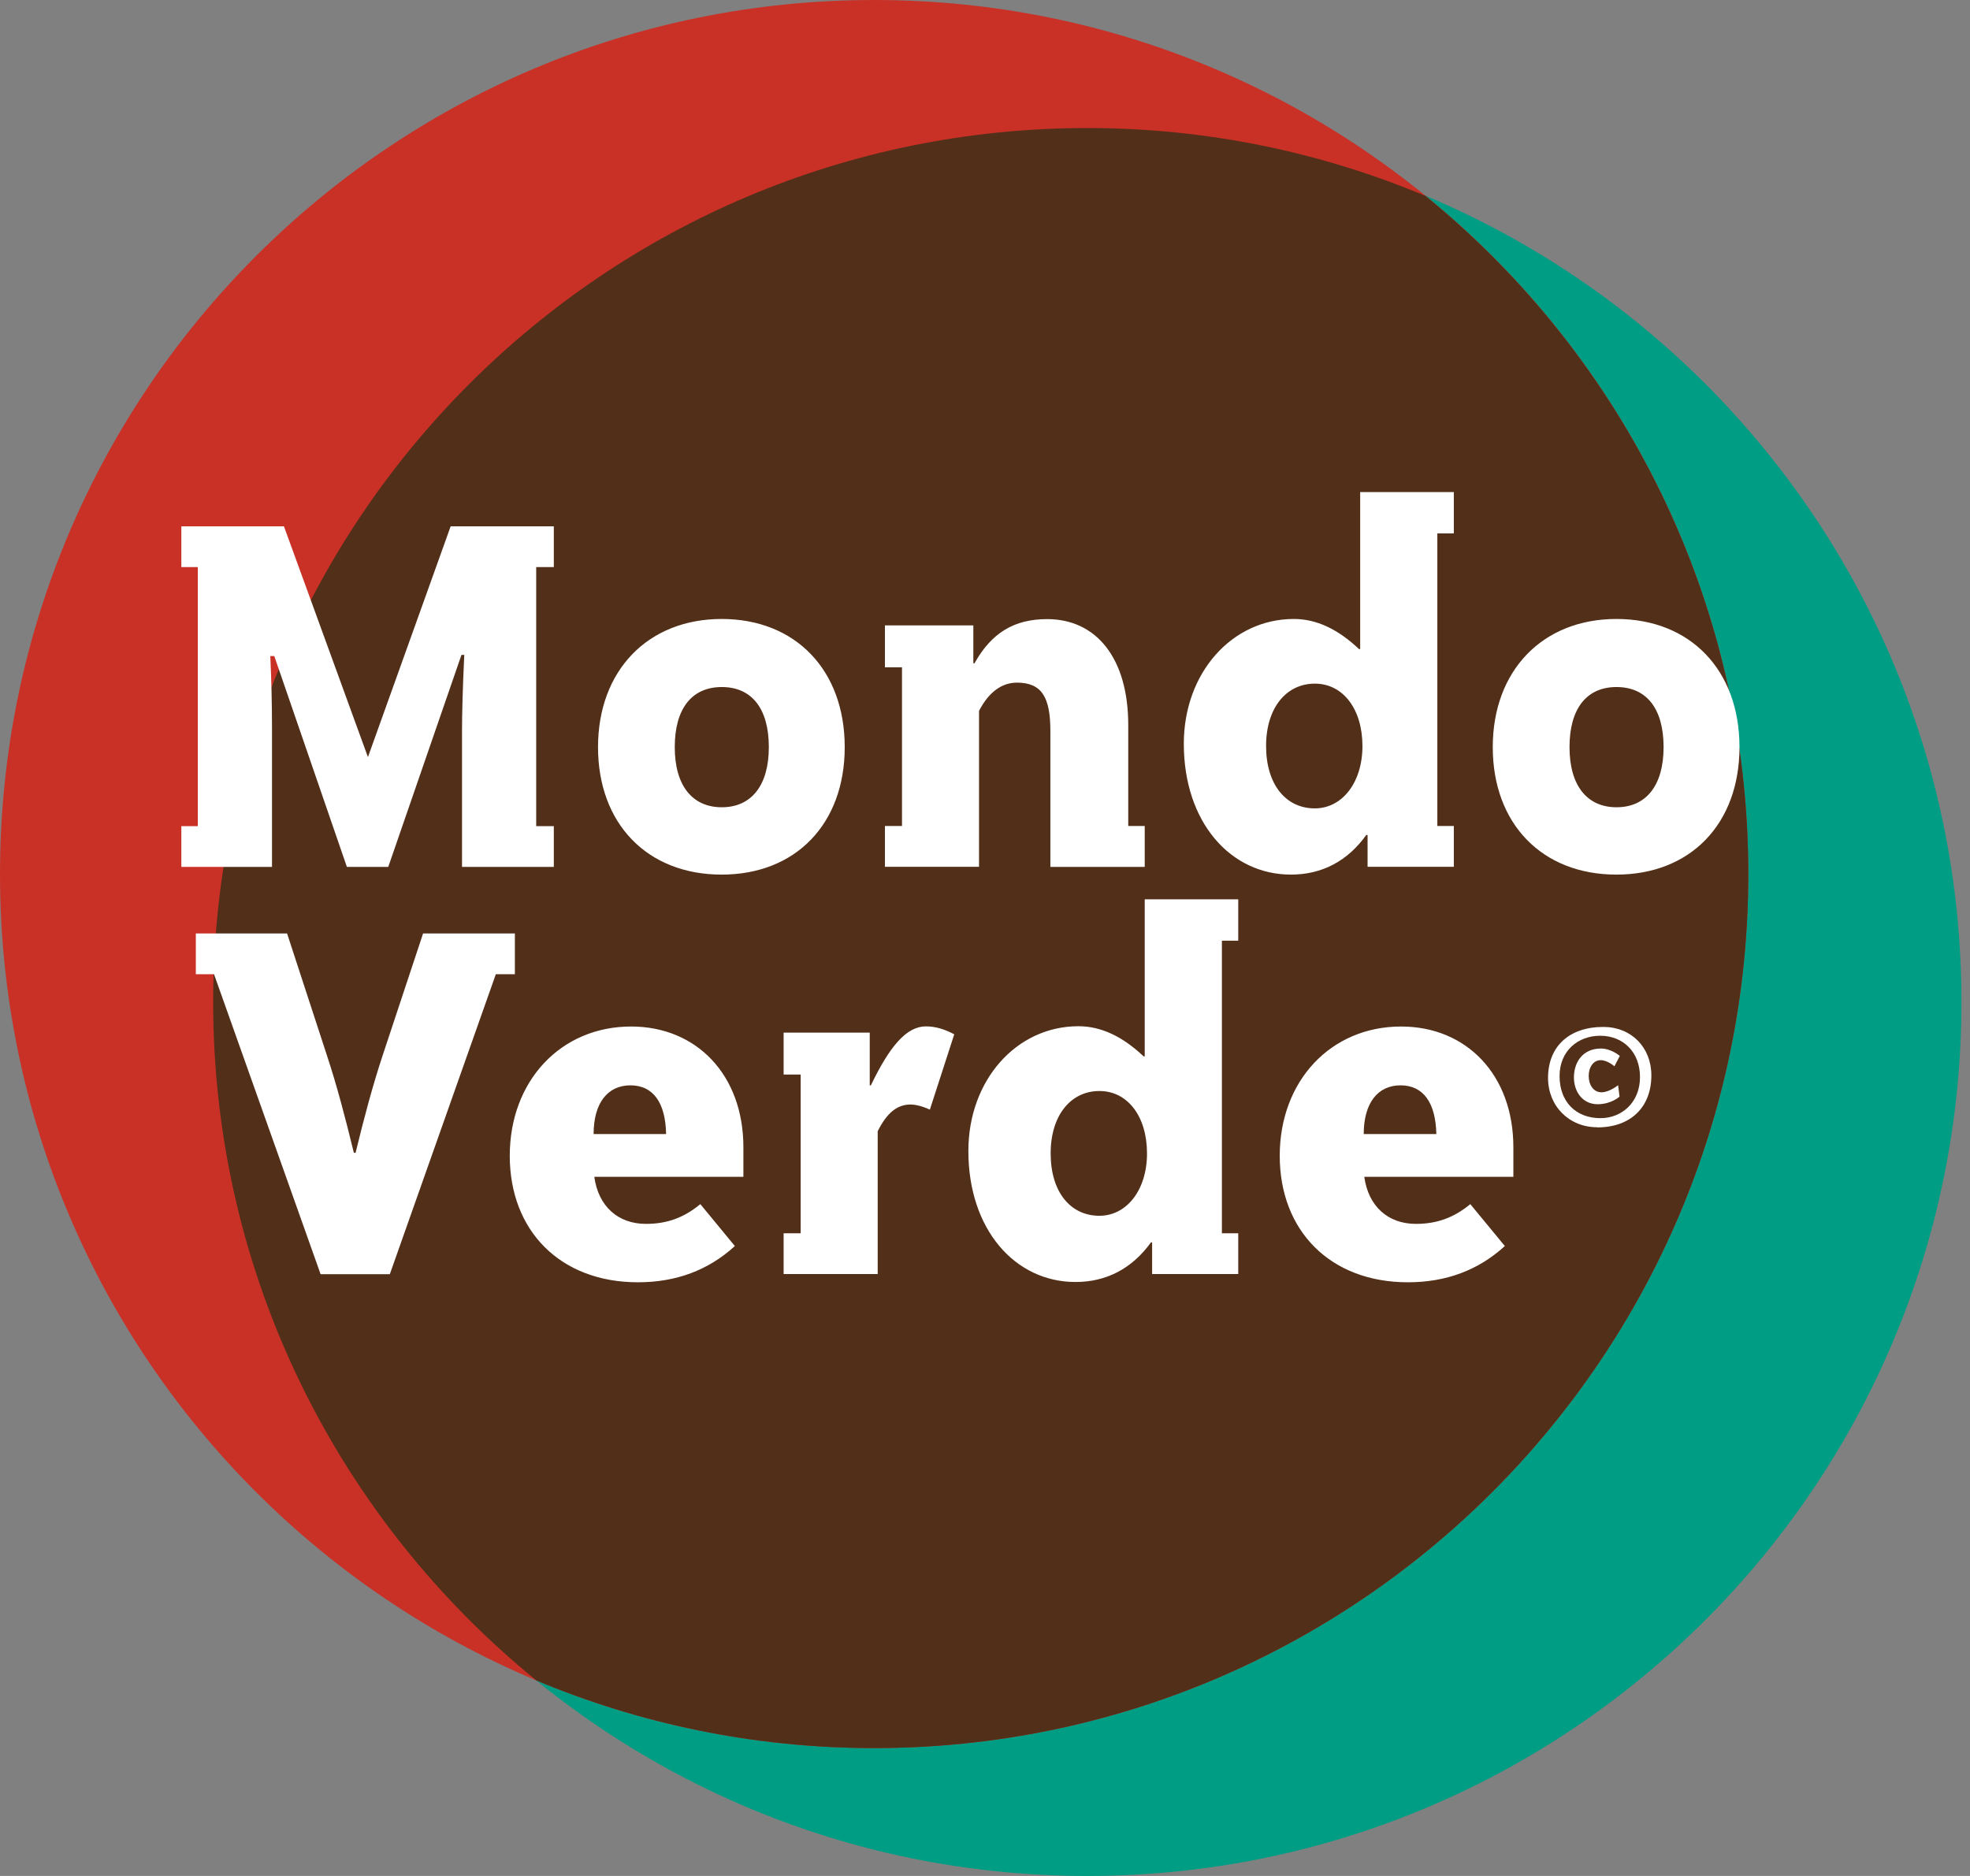 <svg xmlns="http://www.w3.org/2000/svg" version="1.1" xmlns:xlink="http://www.w3.org/1999/xlink" xmlns:svgjs="http://svgjs.dev/svgjs" width="126" height="120"><rect width="100%" height="100%" fill="#808080" stroke="none"/><svg width="126" height="120" viewBox="0 0 126 120" fill="none" xmlns="http://www.w3.org/2000/svg">
<g id="SvgjsG1021" clip-path="url(#clip0_72_14)">
<path id="SvgjsPath1020" d="M69.544 120C100.421 120 125.454 94.967 125.454 64.09C125.454 33.213 100.421 8.181 69.544 8.181C38.667 8.181 13.634 33.213 13.634 64.09C13.634 94.967 38.667 120 69.544 120Z" fill="#009D85"></path>
<path id="SvgjsPath1019" d="M55.91 111.819C86.787 111.819 111.819 86.787 111.819 55.91C111.819 25.033 86.787 0 55.91 0C25.033 0 0 25.033 0 55.91C0 86.787 25.033 111.819 55.91 111.819Z" fill="#C93127"></path>
<path id="SvgjsPath1018" d="M111.819 55.91C111.819 38.394 103.757 22.769 91.15 12.516C91.15 12.516 91.141 12.516 91.132 12.516C84.487 9.735 77.197 8.19 69.544 8.19C38.667 8.19 13.634 33.222 13.634 64.099C13.634 81.615 21.697 97.24 34.304 107.493C40.948 110.274 48.247 111.819 55.91 111.819C86.787 111.819 111.819 86.787 111.819 55.91Z" fill="#522F18"></path>
<g id="SvgjsG1017">
<path id="SvgjsPath1016" d="M106.402 47.793C106.402 50.256 105.275 51.638 103.393 51.638C101.512 51.638 100.385 50.256 100.385 47.793C100.385 45.33 101.475 43.948 103.393 43.948C105.311 43.948 106.402 45.33 106.402 47.793ZM111.256 47.793C111.256 42.857 108.102 39.594 103.384 39.594C98.667 39.594 95.476 42.894 95.476 47.793C95.476 52.692 98.63 55.946 103.384 55.946C108.138 55.946 111.256 52.683 111.256 47.793ZM87.141 47.72C87.141 50.074 85.832 51.71 84.096 51.71C82.242 51.71 80.978 50.183 80.978 47.72C80.978 45.257 82.287 43.73 84.096 43.73C85.905 43.73 87.141 45.366 87.141 47.72ZM87.469 53.419V55.446H92.986V52.837H91.931V34.122H92.986V31.477H86.996V41.521H86.923C85.578 40.248 84.205 39.594 82.751 39.594C78.797 39.594 75.716 43.039 75.716 47.575C75.716 52.583 78.688 55.946 82.569 55.946C84.56 55.946 86.196 55.074 87.387 53.41H87.459L87.469 53.419ZM73.216 55.446V52.837H72.162V46.384C72.162 42.103 70.126 39.603 66.972 39.603C64.872 39.603 63.418 40.476 62.327 42.43H62.254V40.003H56.6V42.684H57.691V52.837H56.6V55.446H62.618V45.475C63.236 44.275 64.072 43.666 65.045 43.666C66.635 43.666 67.181 44.611 67.181 46.748V55.455H73.198L73.216 55.446ZM49.174 47.793C49.174 50.256 48.047 51.638 46.166 51.638C44.284 51.638 43.157 50.256 43.157 47.793C43.157 45.33 44.248 43.948 46.166 43.948C48.084 43.948 49.174 45.33 49.174 47.793ZM54.028 47.793C54.028 42.857 50.874 39.594 46.157 39.594C41.439 39.594 38.249 42.894 38.249 47.793C38.249 52.692 41.403 55.946 46.157 55.946C50.91 55.946 54.028 52.683 54.028 47.793ZM29.695 41.885C29.586 44.13 29.55 45.766 29.55 46.82V55.455H35.422V52.846H34.295V36.276H35.422V33.668H28.823L23.533 48.429L18.161 33.668H11.598V36.276H12.652V52.846H11.598V55.455H17.397V46.638C17.397 45.048 17.361 43.521 17.288 41.966H17.543L22.187 55.455H24.832L29.514 41.894H29.695V41.885Z" fill="white"></path>
<path id="SvgjsPath1015" d="M96.794 75.27V73.389C96.794 68.744 93.786 65.663 89.614 65.663C85.114 65.663 81.851 69.144 81.851 73.934C81.851 78.724 85.078 82.024 90.05 82.024C92.477 82.024 94.549 81.26 96.249 79.706L94.04 77.025C92.986 77.897 91.895 78.288 90.559 78.288C88.778 78.288 87.514 77.161 87.26 75.279H96.803L96.794 75.27ZM91.868 72.544H87.223C87.223 70.544 88.132 69.426 89.577 69.426C91.023 69.426 91.823 70.517 91.868 72.544ZM73.362 73.78C73.362 76.134 72.053 77.77 70.317 77.77C68.462 77.77 67.199 76.243 67.199 73.78C67.199 71.317 68.508 69.789 70.317 69.789C72.126 69.789 73.362 71.416 73.362 73.78ZM73.689 79.47V81.497H79.197V78.888H78.152V60.173H79.197V57.528H73.216V67.572H73.144C71.798 66.299 70.426 65.645 68.971 65.645C65.017 65.645 61.936 69.09 61.936 73.625C61.936 78.633 64.908 82.006 68.79 82.006C70.78 82.006 72.416 81.133 73.616 79.47H73.689ZM61.036 66.163C60.418 65.835 59.836 65.654 59.218 65.654C57.982 65.654 56.901 66.926 55.701 69.426H55.628V66.054H50.12V68.735H51.21V78.888H50.12V81.497H56.137V72.362C56.719 71.198 57.373 70.653 58.237 70.653C58.564 70.653 59 70.762 59.473 70.98L61.036 66.154V66.163ZM47.547 75.27V73.389C47.547 68.744 44.539 65.663 40.367 65.663C35.867 65.663 32.604 69.144 32.604 73.934C32.604 78.724 35.831 82.024 40.803 82.024C43.23 82.024 45.302 81.26 47.002 79.706L44.793 77.025C43.739 77.897 42.657 78.288 41.312 78.288C39.53 78.288 38.267 77.161 38.012 75.279H47.547V75.27ZM42.612 72.544H37.967C37.967 70.544 38.876 69.426 40.321 69.426C41.766 69.426 42.566 70.517 42.603 72.544M32.931 62.318V59.709H27.06L24.451 67.581C23.833 69.462 23.287 71.498 22.742 73.743H22.633C22.088 71.498 21.542 69.426 20.933 67.581L18.361 59.709H12.525V62.318H13.689L20.506 81.506H24.933L31.713 62.318H32.95H32.931Z" fill="white"></path>
</g>
<path id="SvgjsPath1014" d="M102.157 72.107C100.348 72.107 99.012 70.744 99.012 68.953C99.012 66.935 100.367 65.69 102.548 65.69C104.339 65.69 105.62 66.999 105.62 68.79C105.62 70.817 104.302 72.116 102.166 72.116M102.348 66.254C100.93 66.254 99.749 67.217 99.749 68.835C99.749 70.453 100.766 71.525 102.366 71.525C103.73 71.525 104.893 70.517 104.893 68.899C104.893 67.281 103.802 66.254 102.348 66.254Z" fill="white"></path>
<path id="SvgjsPath1013" d="M103.266 68.217C103.266 68.217 102.83 67.817 102.375 67.817C101.921 67.817 101.612 68.253 101.612 68.826C101.612 69.399 101.921 69.871 102.43 69.871C102.939 69.871 103.493 69.417 103.493 69.417L103.584 70.144C103.584 70.144 103.084 70.626 102.194 70.635C101.185 70.635 100.667 69.789 100.667 68.926C100.667 67.935 101.239 67.072 102.394 67.072C103.057 67.072 103.602 67.544 103.602 67.544L103.257 68.208L103.266 68.217Z" fill="white"></path>
</g>
<defs>
<clipPath id="SvgjsClipPath1012">
<rect width="125.454" height="120" fill="white"></rect>
</clipPath>
</defs>
</svg><style>@media (prefers-color-scheme: light) { :root { filter: none; } }
@media (prefers-color-scheme: dark) { :root { filter: none; } }
</style></svg>